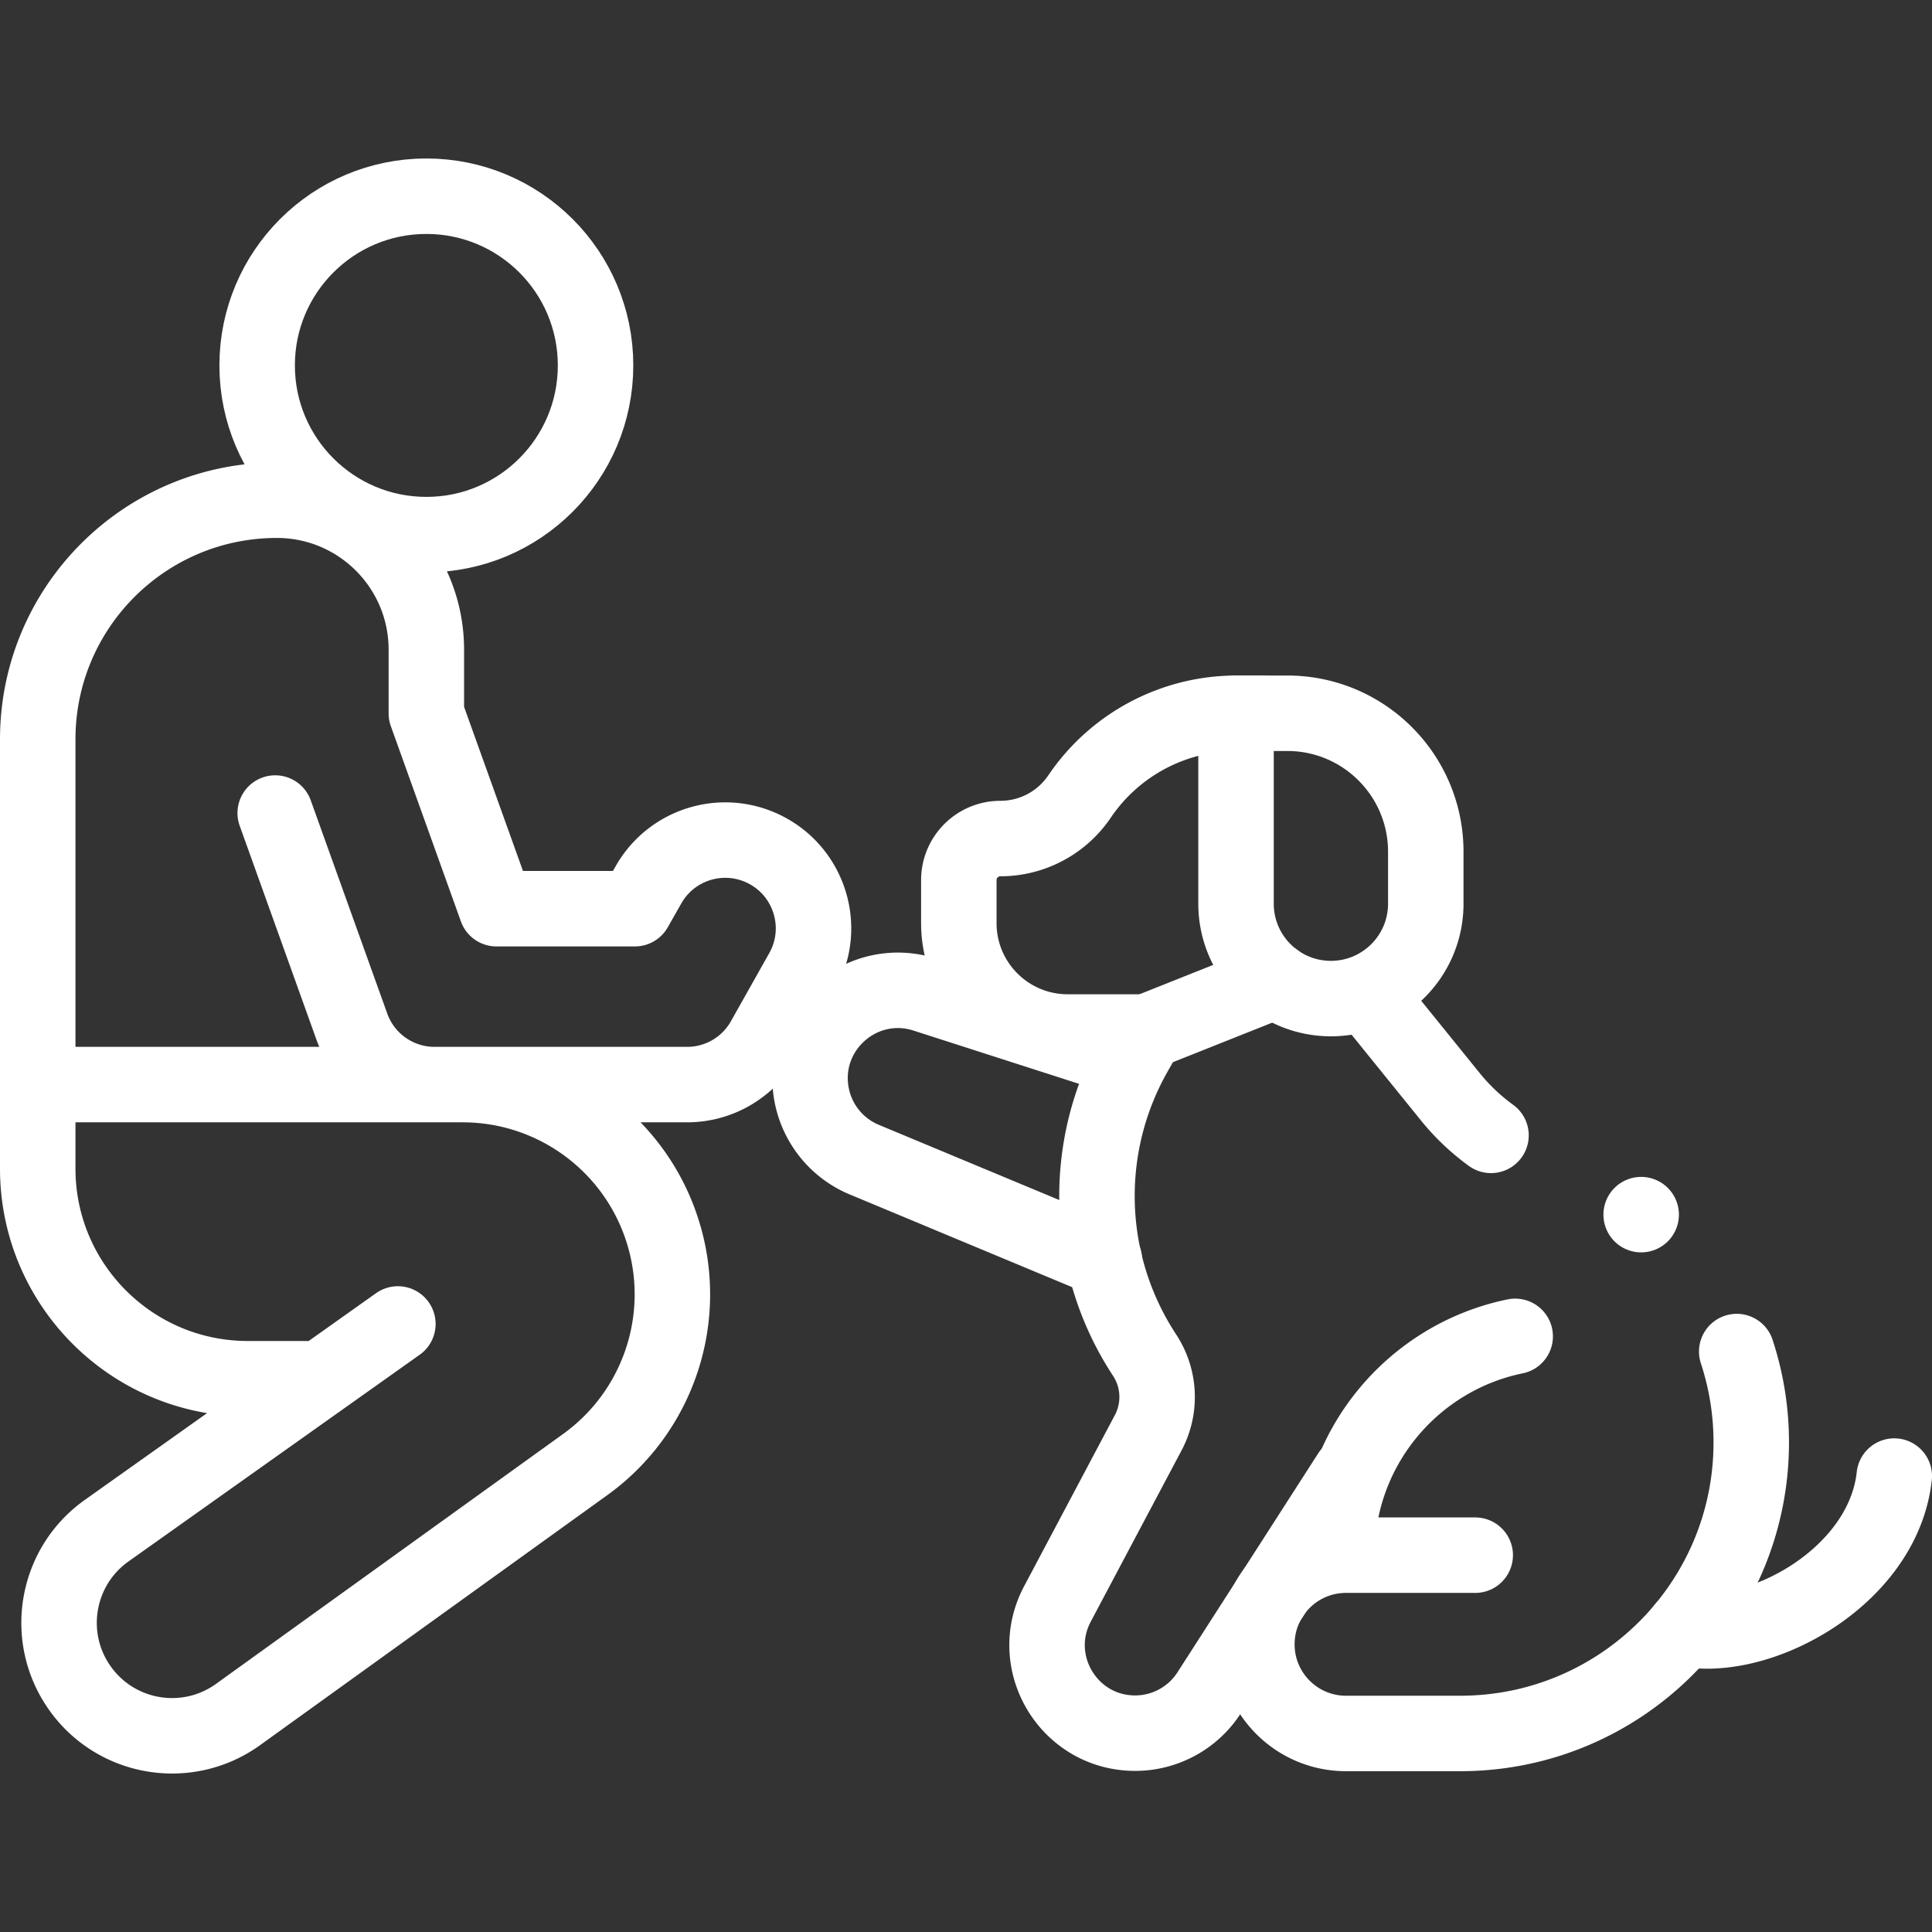 <svg xmlns="http://www.w3.org/2000/svg" version="1.1" xmlns:xlink="http://www.w3.org/1999/xlink" x="0" y="0" viewBox="0 0 511.998 511.998" style="enable-background:new 0 0 512 512" xml:space="preserve"><rect x="0" y="0" width="511.998" height="511.998" fill="#333333" stroke="none"/><g><circle cx="112.987" cy="96.839" r="44.841" style="stroke-width:20;stroke-linecap:round;stroke-linejoin:round;stroke-miterlimit:10;" fill="none" stroke="#ffffff" stroke-width="20" stroke-linecap="round" stroke-linejoin="round" stroke-miterlimit="10" data-original="#000000" opacity="1"></circle><path d="m292.66 333.832-63.63-26.521a23.317 23.317 0 0 1-13.985-17.431h0c-3.085-17.306 13.362-31.673 30.096-26.289l48.893 15.728M446.221 431.631c20.036 4.129 52.888-13.787 55.777-40.457M352.703 264.633h0c-13.885 0-25.142-11.256-25.142-25.142v-50.47h13.588c20.266 0 36.696 16.429 36.696 36.696v13.774c0 13.886-11.257 25.142-25.142 25.142zM354.271 412.142c0-28.608 20.292-52.476 47.268-57.996" style="stroke-width:20;stroke-linecap:round;stroke-linejoin:round;stroke-miterlimit:10;" fill="none" stroke="#ffffff" stroke-width="20" stroke-linecap="round" stroke-linejoin="round" stroke-miterlimit="10" data-original="#000000" opacity="1"></path><path d="m357.718 390.606-37.275 57.989a23.318 23.318 0 0 1-19.615 10.709h0c-17.579 0-28.836-18.712-20.6-34.243l24.063-45.374a20.21 20.21 0 0 0-.967-20.571h0a76.753 76.753 0 0 1-2.534-80.189l3.1-5.435h-20.93c-15.939 0-28.861-12.921-28.861-28.861v-11.395c0-6.082 4.931-11.013 11.013-11.013h0a25.321 25.321 0 0 0 20.974-11.134h0a50.193 50.193 0 0 1 41.573-22.069h6.559" style="stroke-width:20;stroke-linecap:round;stroke-linejoin:round;stroke-miterlimit:10;" fill="none" stroke="#ffffff" stroke-width="20" stroke-linecap="round" stroke-linejoin="round" stroke-miterlimit="10" data-original="#000000" opacity="1"></path><path d="M460.249 358.175a77.034 77.034 0 0 1 3.85 24.08v0c0 42.597-34.531 77.128-77.128 77.128h-30.265c-13.047 0-23.624-10.577-23.624-23.624v0c0-13.047 10.577-23.624 23.624-23.624h34.241M362.015 263.051l22.334 27.6a56.86 56.86 0 0 0 10.78 10.233M84.154 365.376H65.691C34.934 365.376 10 340.442 10 309.685v-22.257h112.597c24.88 0 46.731 16.533 53.495 40.476h0c6.355 22.496-2.043 46.565-21.014 60.224l-91.983 66.228c-6.782 4.883-14.918 6.52-22.552 5.213a29.836 29.836 0 0 1-19.242-12.017c-9.662-13.42-6.616-32.132 6.804-41.794l77.335-54.895M72.934 215.465l20.284 56.526a23.308 23.308 0 0 0 21.939 15.436h66.941a23.31 23.31 0 0 0 20.464-12.15l10.012-17.784c6.573-11.675 2.013-26.473-9.99-32.425h0c-11.112-5.509-24.592-1.385-30.72 9.398l-3.604 6.342h-36.703l-18.57-51.751v-16.891c0-21.873-17.732-39.605-39.605-39.605h0C38.377 132.562 10 160.939 10 195.944v91.483h102.987M303.889 273.493l34.135-13.597M434.925 321.89h0" style="stroke-width:20;stroke-linecap:round;stroke-linejoin:round;stroke-miterlimit:10;" fill="none" stroke="#ffffff" stroke-width="20" stroke-linecap="round" stroke-linejoin="round" stroke-miterlimit="10" data-original="#000000" opacity="1"></path></g></svg>